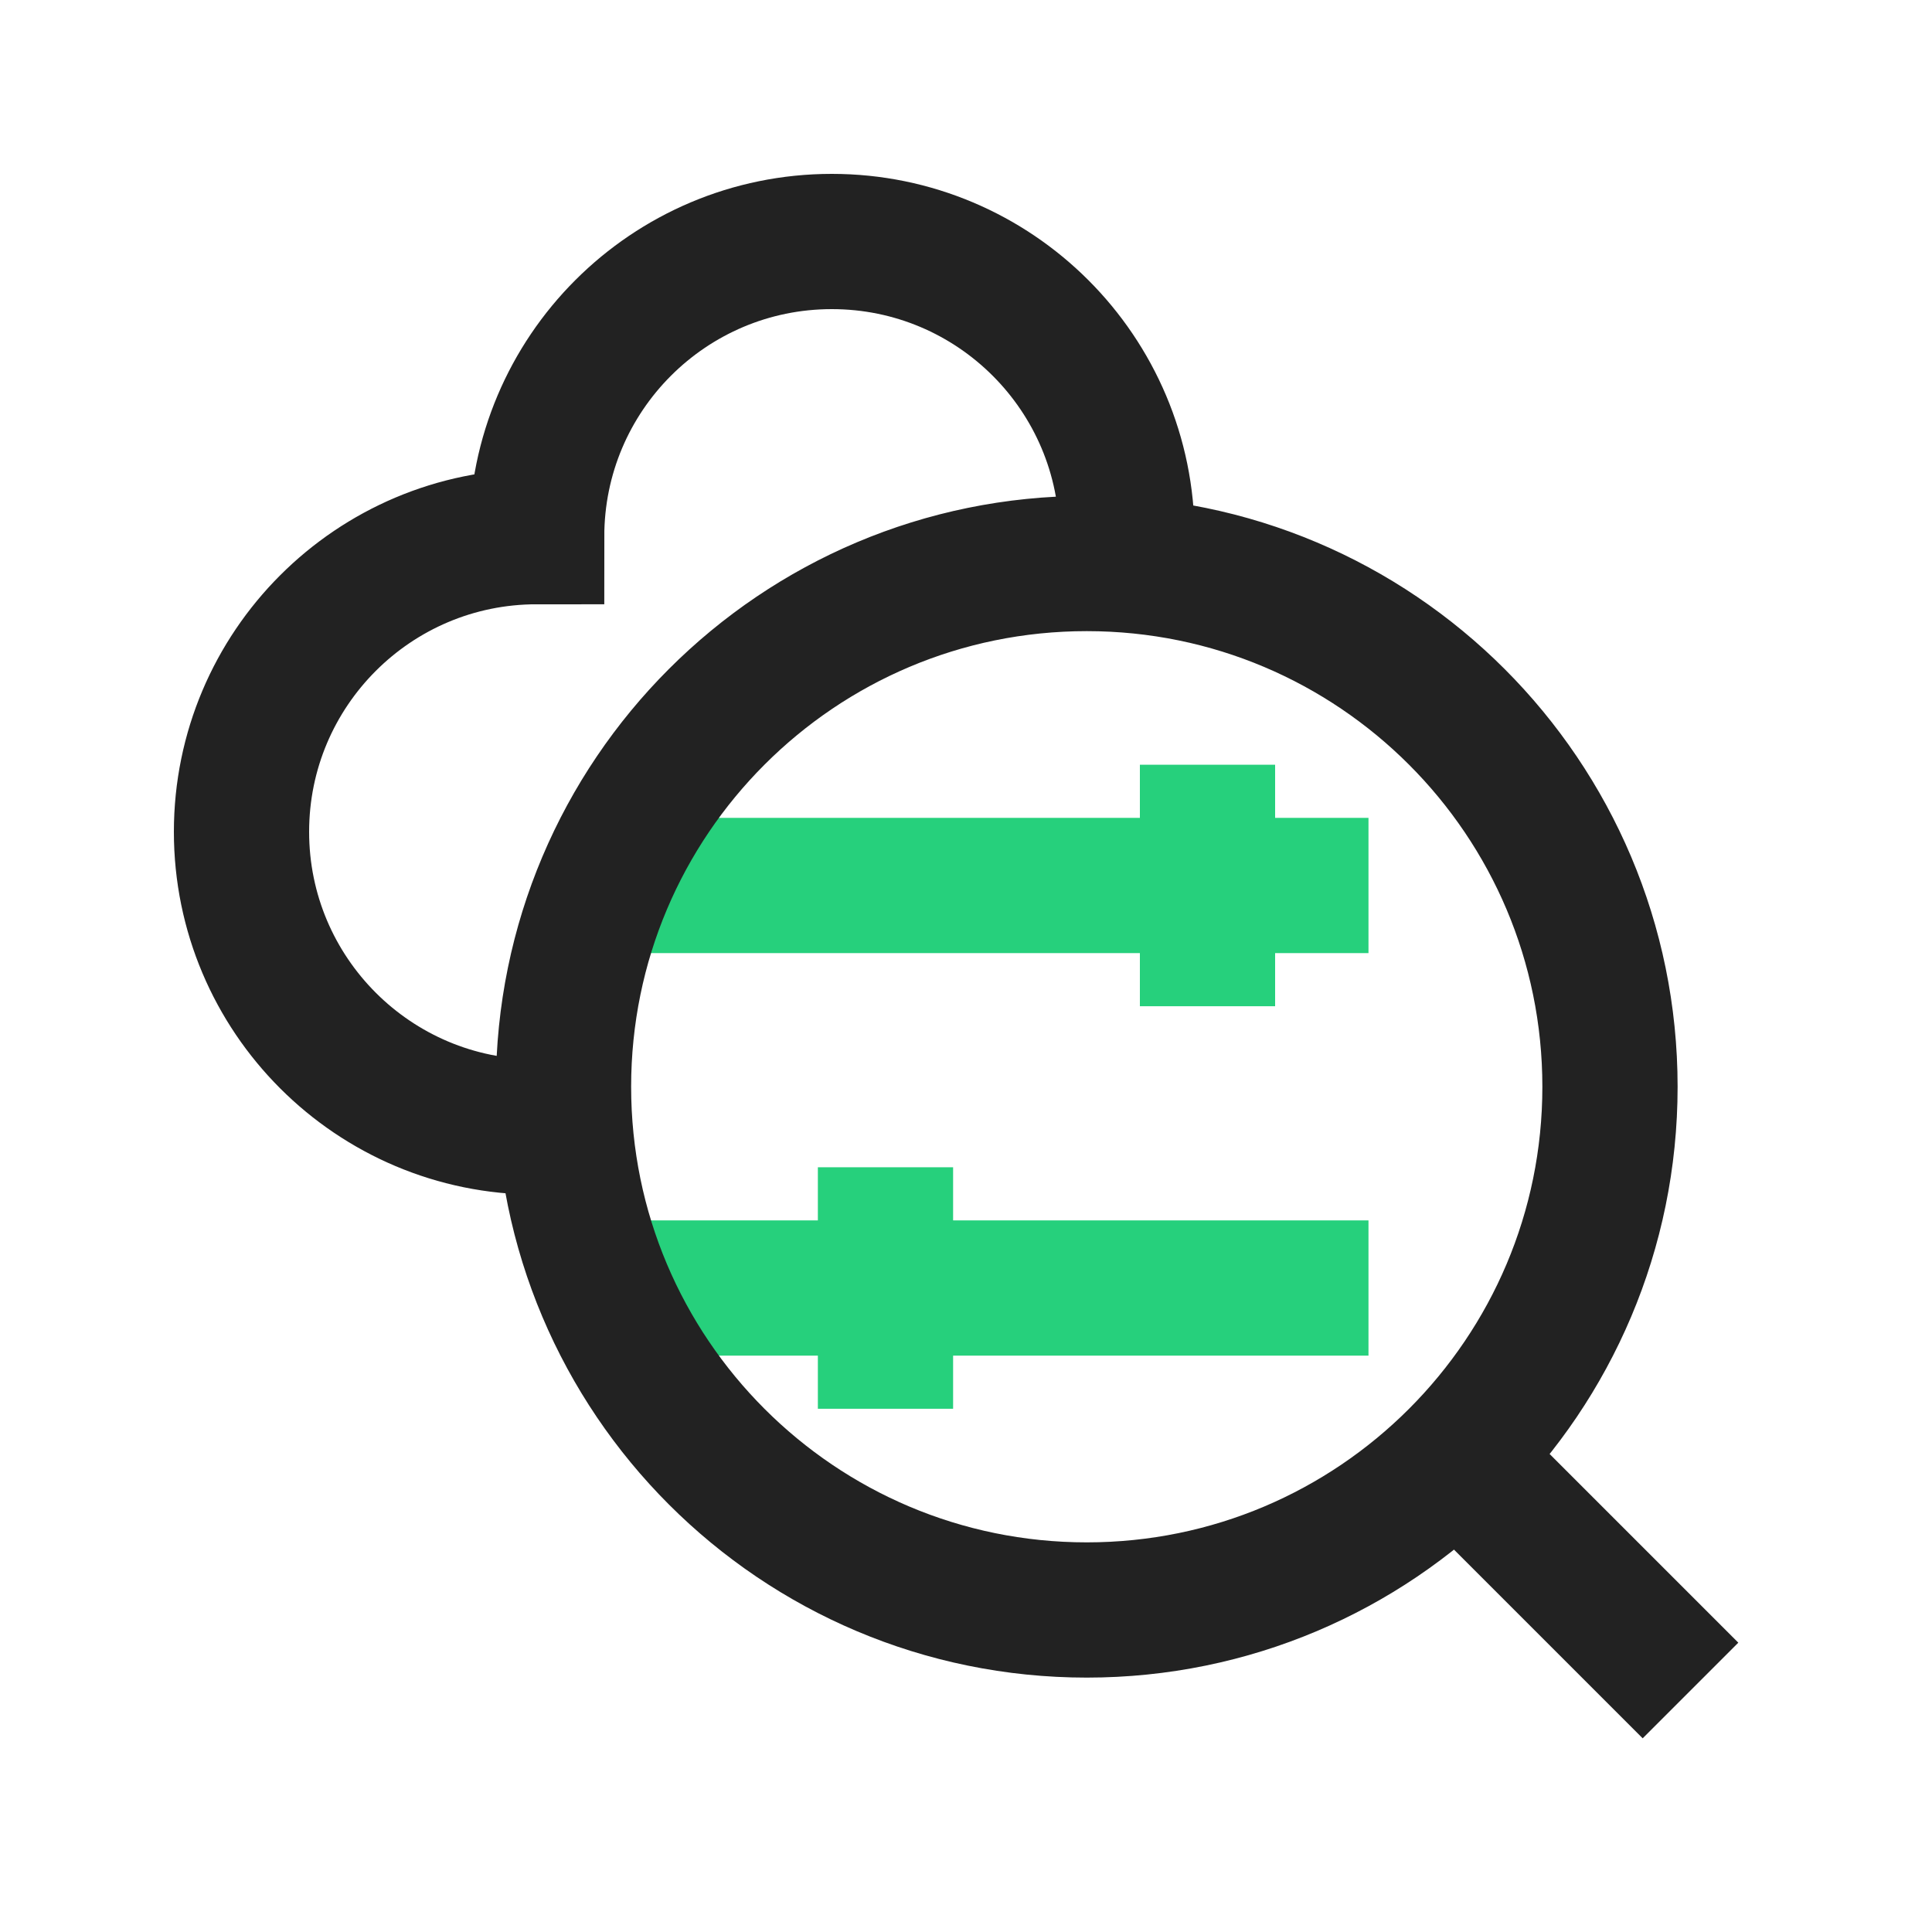 <svg width="40" height="40" viewBox="0 0 40 40" fill="none" xmlns="http://www.w3.org/2000/svg">
<path d="M12.506 26.667L28.333 26.667M12.481 18.333L28.333 18.333M18.333 24.167V29.167M25 15.833V20.833" stroke="#26D07C" stroke-width="2.8"/>
<path d="M23.333 11.697V11.111C23.333 7.736 20.597 5 17.222 5C13.847 5 11.111 7.736 11.111 11.111C7.736 11.111 5 13.847 5 17.222C5 20.597 7.736 23.333 11.111 23.333H11.707M30.146 30.146L35 35M33.333 22.5C33.333 28.483 28.483 33.333 22.5 33.333C16.517 33.333 11.667 28.483 11.667 22.5C11.667 16.517 16.517 11.667 22.5 11.667C28.483 11.667 33.333 16.517 33.333 22.5Z" stroke="#222222" stroke-width="2.8"/>
</svg>
